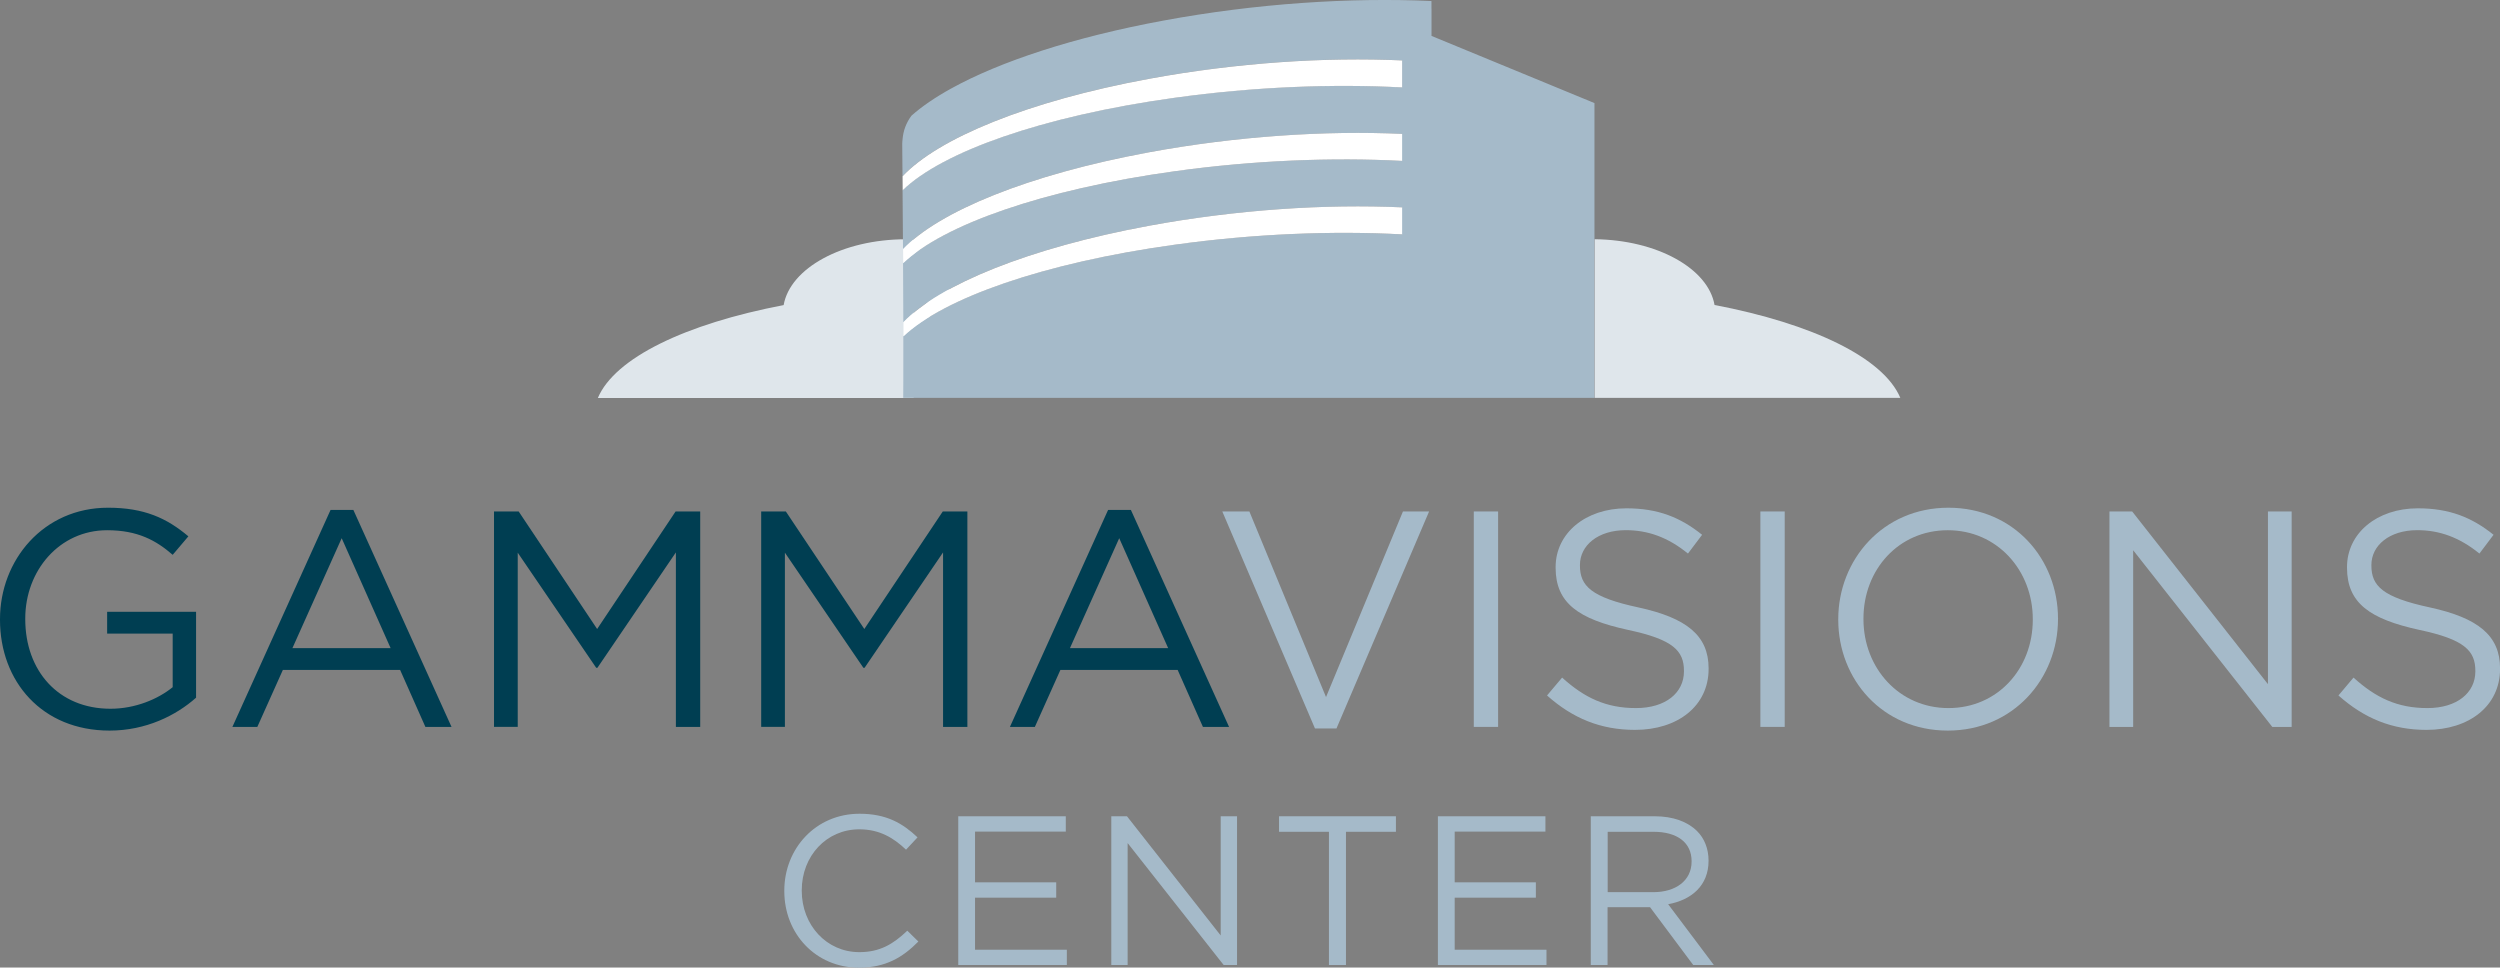<?xml version="1.0" encoding="UTF-8"?>
<svg id="Layer_1" data-name="Layer 1" xmlns="http://www.w3.org/2000/svg" viewBox="0 0 454.29 175.82">
  <rect x="0" y="0" width="454.29" height="175.82" fill="#808080" stroke="none"/>
  <defs>
    <style>
      .cls-1 {
        fill: #fff;
      }

      .cls-2 {
        fill: #003e52;
      }

      .cls-3 {
        fill: #dfe6eb;
      }

      .cls-4 {
        fill: #a5bac9;
      }
    </style>
  </defs>
  <path class="cls-3" d="m175.87,52.6c-.54,0-1.07-.01-1.61-.01-1.06,0-2.12,0-3.18.03-2.1,1.73-3.8,3.51-5.04,5.31,0-1.55,0-3.27-.02-5.15,0-1.88-.02-3.93-.03-6.17.74-.98,1.63-1.95,2.66-2.9-.78-.09-1.57-.14-2.38-.18-.09.13-.2.26-.29.39,0-.13,0-.27,0-.4-.46-.02-.9-.04-1.36-.04-11.54,0-21.04,5.24-22.22,11.96-17.83,3.41-30.68,9.59-33.76,16.88h57.39c0-.39,0-1.06,0-2.15,0-1.8.01-4.75,0-9.53,2.12-2.8,5.48-5.52,9.83-8.02Z"/>
  <g>
    <path class="cls-4" d="m142.52,161.92v-.08c0-7.64,5.71-13.97,13.67-13.97,4.9,0,7.84,1.74,10.54,4.29l-2.09,2.24c-2.28-2.16-4.82-3.7-8.49-3.7-5.98,0-10.46,4.86-10.46,11.08v.08c0,6.25,4.52,11.16,10.46,11.16,3.71,0,6.14-1.43,8.72-3.9l2.01,1.97c-2.82,2.86-5.91,4.75-10.81,4.75-7.8,0-13.55-6.13-13.55-13.9Z"/>
    <path class="cls-4" d="m174.13,148.33h19.54v2.78h-16.49v9.23h14.75v2.78h-14.75v9.46h16.68v2.78h-19.73v-27.03Z"/>
    <path class="cls-4" d="m201.93,148.33h2.86l17.03,21.66v-21.66h2.97v27.03h-2.43l-17.45-22.16v22.16h-2.97v-27.03Z"/>
    <path class="cls-4" d="m241.49,151.15h-9.07v-2.82h21.24v2.82h-9.08v24.21h-3.09v-24.21Z"/>
    <path class="cls-4" d="m261.29,148.33h19.54v2.78h-16.49v9.23h14.75v2.78h-14.75v9.46h16.68v2.78h-19.73v-27.03Z"/>
    <path class="cls-4" d="m289.09,148.33h11.62c3.32,0,5.99,1,7.68,2.7,1.32,1.31,2.08,3.2,2.08,5.33v.08c0,4.47-3.09,7.1-7.34,7.87l8.3,11.04h-3.75l-7.84-10.5h-7.72v10.5h-3.05v-27.03Zm11.35,13.79c4.05,0,6.95-2.08,6.95-5.56v-.08c0-3.32-2.55-5.33-6.91-5.33h-8.34v10.97h8.3Z"/>
  </g>
  <path class="cls-2" d="m0,112.62v-.11c0-10.74,7.89-20.25,19.63-20.25,6.6,0,10.68,1.9,14.6,5.2l-2.85,3.36c-3.02-2.63-6.38-4.47-11.91-4.47-8.67,0-14.88,7.33-14.88,16.05v.11c0,9.34,5.98,16.28,15.49,16.28,4.47,0,8.61-1.73,11.3-3.92v-9.73h-11.91v-3.97h16.16v15.61c-3.64,3.24-9.12,5.98-15.72,5.98-12.3,0-19.91-8.95-19.91-20.14Z"/>
  <path class="cls-2" d="m60.07,92.66h4.14l17.84,39.43h-4.75l-4.59-10.35h-21.31l-4.64,10.35h-4.53l17.84-39.43Zm10.91,25.11l-8.89-19.97-8.95,19.97h17.84Z"/>
  <path class="cls-2" d="m89.78,92.94h4.47l14.26,21.36,14.26-21.36h4.47v39.15h-4.42v-31.71l-14.26,20.97h-.22l-14.26-20.92v31.66h-4.31v-39.15Z"/>
  <path class="cls-2" d="m138.33,92.94h4.47l14.26,21.36,14.26-21.36h4.47v39.15h-4.42v-31.71l-14.26,20.97h-.22l-14.26-20.92v31.66h-4.31v-39.15Z"/>
  <path class="cls-2" d="m201.36,92.66h4.14l17.84,39.43h-4.75l-4.59-10.35h-21.31l-4.64,10.35h-4.53l17.84-39.43Zm10.91,25.11l-8.89-19.97-8.95,19.97h17.84Z"/>
  <path class="cls-4" d="m222.11,92.94h4.92l13.93,33.73,13.98-33.73h4.75l-16.83,39.43h-3.91l-16.84-39.43Z"/>
  <path class="cls-4" d="m267.81,92.94h4.42v39.15h-4.42v-39.15Z"/>
  <path class="cls-4" d="m281.12,126.38l2.74-3.25c4.08,3.69,8,5.54,13.42,5.54s8.72-2.8,8.72-6.66v-.11c0-3.64-1.96-5.7-10.18-7.44-9-1.96-13.14-4.87-13.14-11.3v-.11c0-6.15,5.43-10.68,12.86-10.68,5.7,0,9.79,1.62,13.76,4.81l-2.57,3.41c-3.64-2.96-7.27-4.25-11.3-4.25-5.09,0-8.33,2.8-8.33,6.32v.11c0,3.69,2.01,5.76,10.63,7.61,8.73,1.9,12.75,5.09,12.75,11.07v.11c0,6.71-5.59,11.07-13.37,11.07-6.21,0-11.3-2.07-16-6.26Z"/>
  <path class="cls-4" d="m319.89,92.94h4.42v39.15h-4.42v-39.15Z"/>
  <path class="cls-4" d="m334.04,112.62v-.11c0-10.79,8.11-20.25,20.02-20.25s19.91,9.34,19.91,20.14q.05.06,0,.11c0,10.8-8.11,20.25-20.02,20.25s-19.91-9.34-19.91-20.14Zm35.35,0v-.11c0-8.89-6.49-16.16-15.44-16.16s-15.33,7.16-15.33,16.05v.11c0,8.89,6.49,16.16,15.44,16.16s15.33-7.16,15.33-16.05Z"/>
  <path class="cls-4" d="m383.31,92.94h4.14l24.67,31.38v-31.38h4.31v39.15h-3.52l-25.28-32.1v32.1h-4.31v-39.15Z"/>
  <path class="cls-4" d="m424.93,126.38l2.74-3.25c4.08,3.69,8,5.54,13.42,5.54s8.72-2.8,8.72-6.66v-.11c0-3.64-1.96-5.7-10.18-7.44-9-1.96-13.14-4.87-13.14-11.3v-.11c0-6.15,5.43-10.68,12.87-10.68,5.7,0,9.79,1.62,13.76,4.81l-2.57,3.41c-3.64-2.96-7.27-4.25-11.3-4.25-5.09,0-8.33,2.8-8.33,6.32v.11c0,3.69,2.01,5.76,10.63,7.61,8.73,1.9,12.75,5.09,12.75,11.07v.11c0,6.71-5.59,11.07-13.37,11.07-6.21,0-11.3-2.07-16-6.26Z"/>
  <g>
    <path class="cls-4" d="m260.13,6.5V1.61h-.01V.19c-14.69-.68-31.83.43-48.65,3.54-16.42,3.03-29.76,7.46-38.6,12.34-2.92,1.61-5.35,3.27-7.24,4.95-.99,1.33-1.49,2.76-1.62,4.27-.03.3-.06.6-.06.91.02,2.03.03,3.96.05,5.82,6.45-6.87,22.66-13.62,44.75-17.7,15.92-2.94,32.13-3.99,46.03-3.35v4.91c-12.58-.68-26.94-.12-41.35,1.88-24.12,3.34-42.28,9.86-49.42,16.81.03,3.96.06,7.51.08,10.7,6.52-6.83,22.67-13.53,44.65-17.59,15.92-2.94,32.13-3.99,46.03-3.35v4.91c-12.58-.68-26.94-.12-41.35,1.88-24,3.33-42.11,9.79-49.32,16.7.03,4.25.04,7.79.05,10.73,6.56-6.81,22.68-13.47,44.58-17.52,15.92-2.94,32.13-3.99,46.03-3.35v4.91c-12.58-.68-26.94-.12-41.35,1.88-23.92,3.31-42,9.75-49.26,16.64.02,7.62-.02,10.34-.02,11.19h125.61V18.73l-29.65-12.22Z"/>
    <path class="cls-1" d="m213.44,44.47c14.41-2,28.77-2.56,41.35-1.88v-4.91c-13.9-.64-30.12.41-46.03,3.35-21.9,4.05-38.02,10.71-44.58,17.52,0,.91,0,1.76,0,2.56,7.25-6.88,25.33-13.33,49.26-16.64Z"/>
    <path class="cls-1" d="m213.44,31.12c14.41-2,28.77-2.55,41.35-1.88v-4.91c-13.9-.64-30.12.41-46.03,3.35-21.98,4.06-38.14,10.76-44.65,17.59,0,.88.01,1.73.02,2.55,7.21-6.91,25.32-13.38,49.32-16.7Z"/>
    <path class="cls-1" d="m213.44,17.77c14.41-2,28.77-2.56,41.35-1.88v-4.91c-13.9-.64-30.12.41-46.03,3.35-22.09,4.08-38.3,10.83-44.75,17.7,0,.87.02,1.72.02,2.55,7.14-6.95,25.3-13.47,49.42-16.81Z"/>
  </g>
  <path class="cls-3" d="m311.56,55.42c-1.16-6.64-10.44-11.82-21.78-11.95v28.83h55.54c-3.08-7.29-15.92-13.47-33.76-16.88Z"/>
</svg>